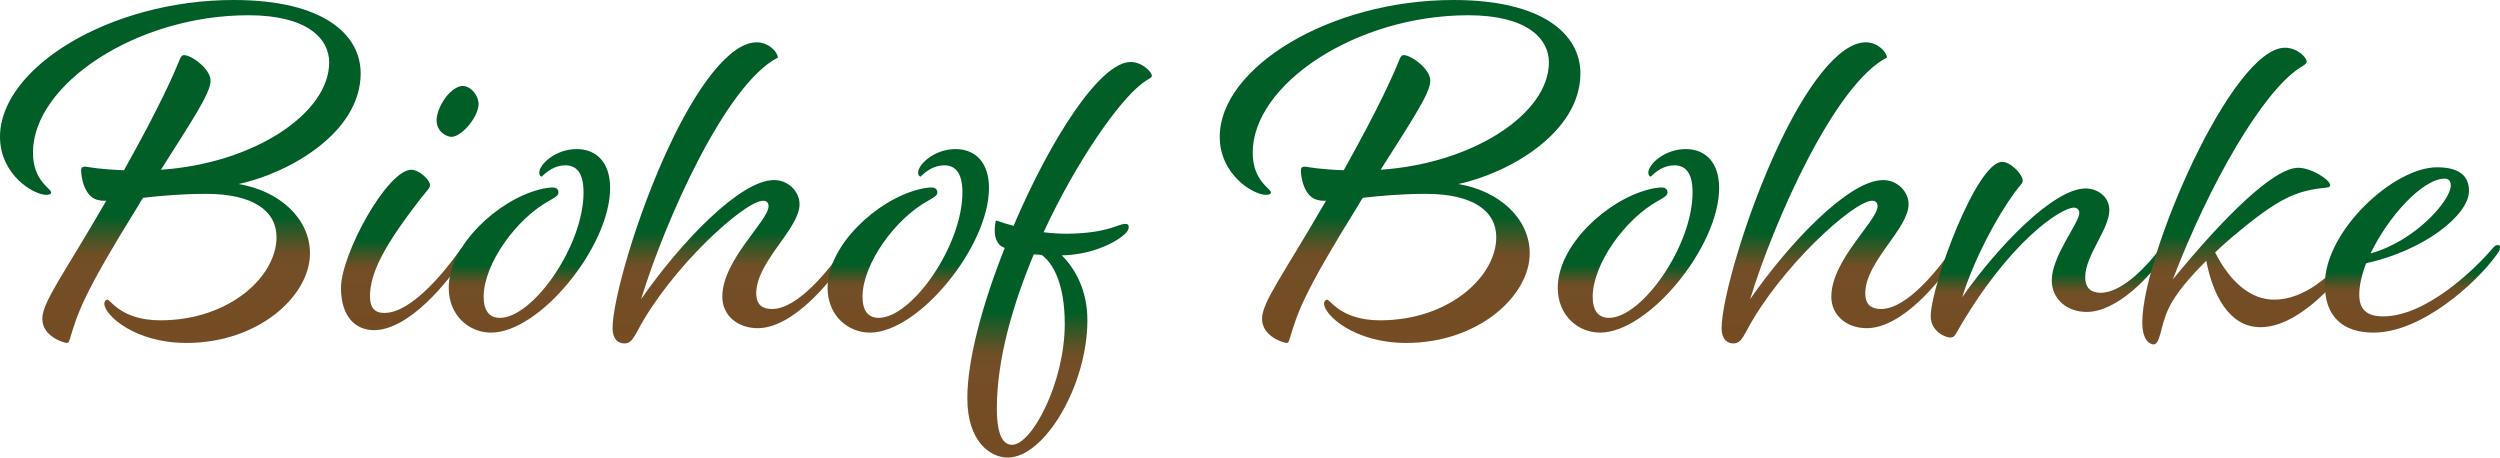 <?xml version="1.0" encoding="utf-8"?>
<!-- Generator: Adobe Illustrator 26.3.1, SVG Export Plug-In . SVG Version: 6.00 Build 0)  -->
<svg version="1.1" id="Ebene_1" xmlns="http://www.w3.org/2000/svg" xmlns:xlink="http://www.w3.org/1999/xlink" x="0px" y="0px"
	 viewBox="0 0 508.1 93" style="enable-background:new 0 0 508.1 93;" xml:space="preserve">
<style type="text/css">
	.st0{fill:url(#SVGID_1_);}
	.st1{fill:url(#SVGID_00000150062127057906174530000002459321428906341307_);}
	.st2{fill:url(#SVGID_00000096043146764599167930000004481160566794814379_);}
	.st3{fill:url(#SVGID_00000114774591804086748030000017716928130507659905_);}
	.st4{fill:url(#SVGID_00000152223919852704411850000006263230126434501049_);}
	.st5{fill:url(#SVGID_00000000911737960808701440000017261132650569777590_);}
	.st6{fill:url(#SVGID_00000132075866217768636740000002173377018527563176_);}
	.st7{fill:url(#SVGID_00000018216483612027669230000017589624008175298731_);}
	.st8{fill:url(#SVGID_00000137842679722265635710000006436619091206814646_);}
	.st9{fill:url(#SVGID_00000024696179369473883270000004744374565024386192_);}
	.st10{fill:url(#SVGID_00000012432288185010758240000015594078190610639002_);}
	.st11{fill:url(#SVGID_00000095304169884145619000000018213450378031175353_);}
</style>
<g>
	<linearGradient id="SVGID_1_" gradientUnits="userSpaceOnUse" x1="36.652" y1="69.704" x2="36.652" y2="-9.094947e-13">
		<stop  offset="0" style="stop-color:#754C24"/>
		<stop  offset="0.255" style="stop-color:#714D24;stop-opacity:0.992"/>
		<stop  offset="0.285" style="stop-color:#575124;stop-opacity:0.994"/>
		<stop  offset="0.35" style="stop-color:#155B26;stop-opacity:0.999"/>
		<stop  offset="0.369" style="stop-color:#005E26"/>
	</linearGradient>
	<path class="st0" d="M37.4,11.2c1.5,0,5.4,2.8,5.4,5.2c0,2.5-3.7,8-10.1,18.1c19-1.3,34.2-11.5,34.2-21.8c0-4.9-4.5-9.6-16.4-9.6
		C27.6,3.1,6.7,17.2,6.7,31c0,5.8,3.7,7.3,3.7,8.1c0,0.3-0.3,0.5-1,0.5C6.8,39.6,0,35.5,0,27.8C0,13.8,22.3,0,47.5,0
		c18.2,0,25.8,7,25.8,14.9c0,12.1-14.6,20.3-24.8,22.5c8.3,1.4,14.5,7,14.5,14.1c0,8.6-10.4,18.2-25.1,18.2c-10.6,0-16.7-5.7-16.7-8
		c0-0.4,0.3-0.8,0.6-0.8c0.7,0,2.8,4.2,10.8,4.2c14,0,23.6-8.9,23.6-16.9c0-5.3-4.7-8.8-14.3-8.8c-5,0-9.3,0.4-12.8,0.8
		c-0.4,0.5-0.7,1.1-1,1.6C16.8,60,15.8,63.6,14.2,68.9c-0.2,0.6-0.3,0.8-0.6,0.8c-0.6,0-5-1.3-5-4.9c0-3.4,4.2-8.8,13-24
		c-0.6,0-1.1,0-1.4-0.1c-3.2-0.4-3.8-5.2-3.7-6.3c0.1-0.5,0.5-0.6,1.1-0.5c0.7,0.1,2.6,0.5,7.6,0.7c7.5-13.4,10.2-19.7,11.4-22.7
		C36.8,11.5,37,11.2,37.4,11.2z"/>
	
		<linearGradient id="SVGID_00000053513818372029414840000017518107141171622807_" gradientUnits="userSpaceOnUse" x1="83.283" y1="67.104" x2="83.283" y2="17.468">
		<stop  offset="0" style="stop-color:#754C24"/>
		<stop  offset="0.255" style="stop-color:#714D24;stop-opacity:0.992"/>
		<stop  offset="0.285" style="stop-color:#575124;stop-opacity:0.994"/>
		<stop  offset="0.35" style="stop-color:#155B26;stop-opacity:0.999"/>
		<stop  offset="0.369" style="stop-color:#005E26"/>
	</linearGradient>
	<path style="fill:url(#SVGID_00000053513818372029414840000017518107141171622807_);" d="M76,67.1c-3.7,0-6.7-2.7-6.7-8.6
		c0-6.8,9.4-24,14.3-24c1.6,0,3.8,2.1,3.8,3.1c0,0.6-0.5,1-1.7,2.5c-7.9,10.1-10.5,15.6-10.5,20.1c0,2.3,0.9,3.4,2.9,3.4
		c5.7,0,12.6-8.9,15.2-12.5c0.6-0.9,0.9-1,1.2-1c0.3,0,0.6,0.2,0.6,0.6c0,0.4-0.4,0.9-0.7,1.4C91.1,57.3,83.1,67.1,76,67.1z
		 M97.2,21.8c0.4-1.8-1.1-4-2.8-4.3c-2-0.4-5,2.9-5.6,6.2c-0.4,2.3,1.1,3.8,2.7,4.1C93.4,28.1,96.7,24.5,97.2,21.8z"/>
	
		<linearGradient id="SVGID_00000094620288020353176200000006830016632338654360_" gradientUnits="userSpaceOnUse" x1="107.599" y1="67.604" x2="107.599" y2="30.302">
		<stop  offset="0" style="stop-color:#754C24"/>
		<stop  offset="0.255" style="stop-color:#714D24;stop-opacity:0.992"/>
		<stop  offset="0.285" style="stop-color:#575124;stop-opacity:0.994"/>
		<stop  offset="0.35" style="stop-color:#155B26;stop-opacity:0.999"/>
		<stop  offset="0.369" style="stop-color:#005E26"/>
	</linearGradient>
	<path style="fill:url(#SVGID_00000094620288020353176200000006830016632338654360_);" d="M124,38.2c0,11.9-14.3,29.4-24.2,29.4
		c-4.4,0-8.6-3.4-8.6-9.1c0-8.6,9.9-17.8,18.5-20c1.1-0.3,2.2-0.4,2.6-0.4c0.9,0,1.2,0.5,1.2,1c0,0.6-0.5,0.9-1.7,1.6
		c-6.9,3.7-13.5,13-13.5,19.6c0,2.8,1.1,4.3,3.3,4.3c6.7,0,17-14.6,17-25.5c0-4.2-1.6-5.5-3.7-5.5s-3.7,1.2-4.8,2.3
		c-0.2,0-0.5-0.3-0.5-0.8c0-1.7,3.3-4.8,7.6-4.8C121.3,30.3,124,33.1,124,38.2z"/>
	
		<linearGradient id="SVGID_00000135661262667064207690000005443722760603121337_" gradientUnits="userSpaceOnUse" x1="148.648" y1="69.804" x2="148.648" y2="8.601">
		<stop  offset="0" style="stop-color:#754C24"/>
		<stop  offset="0.255" style="stop-color:#714D24;stop-opacity:0.992"/>
		<stop  offset="0.285" style="stop-color:#575124;stop-opacity:0.994"/>
		<stop  offset="0.35" style="stop-color:#155B26;stop-opacity:0.999"/>
		<stop  offset="0.369" style="stop-color:#005E26"/>
	</linearGradient>
	<path style="fill:url(#SVGID_00000135661262667064207690000005443722760603121337_);" d="M156.2,41.9c0-0.7-0.4-1.1-1.1-1.1
		c-3.8,0-18.8,13.7-25.5,26.4c-0.9,1.6-1.4,2.6-2.7,2.6c-1.3,0-2.4-0.9-2.4-3.1c0-5.7,4.9-23,11.6-37.2
		c5.4-11.5,12.1-20.9,17.7-20.9c2.4,0,4.2,1.9,4.3,3.1c-10.6,5.4-22.9,33.1-27.8,49.1c8-11.5,20.1-24.2,27-24.2c3,0,5.2,2.4,5.2,4.9
		c0,5-8.8,11.7-8.8,18.1c0,2.4,1.3,3.2,3.2,3.2c5.4,0,11.7-8.3,14.1-11.6c0.6-0.9,0.9-1,1.2-1c0.3,0,0.6,0.2,0.6,0.6
		c0,0.4-0.4,0.9-0.7,1.4c-3.2,5.1-11,14.5-18.1,14.5c-4.1,0-7.2-2.6-7.2-6.4C146.8,52.8,156.2,44.9,156.2,41.9z"/>
	
		<linearGradient id="SVGID_00000134941811931485724430000002411033782340516542_" gradientUnits="userSpaceOnUse" x1="184.596" y1="67.604" x2="184.596" y2="30.302">
		<stop  offset="0" style="stop-color:#754C24"/>
		<stop  offset="0.255" style="stop-color:#714D24;stop-opacity:0.992"/>
		<stop  offset="0.285" style="stop-color:#575124;stop-opacity:0.994"/>
		<stop  offset="0.35" style="stop-color:#155B26;stop-opacity:0.999"/>
		<stop  offset="0.369" style="stop-color:#005E26"/>
	</linearGradient>
	<path style="fill:url(#SVGID_00000134941811931485724430000002411033782340516542_);" d="M201,38.2c0,11.9-14.3,29.4-24.2,29.4
		c-4.4,0-8.6-3.4-8.6-9.1c0-8.6,9.9-17.8,18.5-20c1.1-0.3,2.2-0.4,2.6-0.4c0.9,0,1.2,0.5,1.2,1c0,0.6-0.5,0.9-1.7,1.6
		c-6.9,3.7-13.5,13-13.5,19.6c0,2.8,1.1,4.3,3.3,4.3c6.7,0,17-14.6,17-25.5c0-4.2-1.6-5.5-3.7-5.5s-3.7,1.2-4.8,2.3
		c-0.2,0-0.5-0.3-0.5-0.8c0-1.7,3.3-4.8,7.6-4.8C198.3,30.3,201,33.1,201,38.2z"/>
	
		<linearGradient id="SVGID_00000130640789175554736090000016428485886942687121_" gradientUnits="userSpaceOnUse" x1="215.345" y1="93.005" x2="215.345" y2="12.601">
		<stop  offset="0" style="stop-color:#754C24"/>
		<stop  offset="0.255" style="stop-color:#714D24;stop-opacity:0.992"/>
		<stop  offset="0.285" style="stop-color:#575124;stop-opacity:0.994"/>
		<stop  offset="0.35" style="stop-color:#155B26;stop-opacity:0.999"/>
		<stop  offset="0.369" style="stop-color:#005E26"/>
	</linearGradient>
	<path style="fill:url(#SVGID_00000130640789175554736090000016428485886942687121_);" d="M226.5,46.1c1.1-0.4,1.8-0.6,2.2-0.6
		c0.5,0,0.7,0.2,0.7,0.6c0,0.6-0.3,1.1-1.3,1.9c-2.7,2.1-7.3,3.8-12.3,3.9c2.9,2.9,5.2,7.3,5.2,13.2c0,13.2-8.7,27.9-16.2,27.9
		c-3.4,0-8.2-3.1-8.2-12.1c0-7.8,3.1-19.2,7.6-30.5l-0.6-0.3c-1.2-0.7-1.8-2.6-1.2-5.3c1.2,0.4,2.4,0.8,3.6,1.1
		c7.4-17.4,17.5-33.3,23.8-33.3c2.3,0,4.3,2,4.3,2.8c0,0.5-0.6,0.5-1.9,1.5c-4.6,3.4-13.3,15.6-20.1,30.3c1.6,0.2,3.2,0.3,4.6,0.3
		C221.3,47.5,224.6,46.8,226.5,46.1z M205.7,90.4c4,0,10.7-12.6,10.7-24.6c0-7.6-2.1-12.1-4.7-14c-0.6,0-1.1-0.1-1.6-0.1
		c-4.3,10.3-7.5,21.4-7.5,31.3C202.6,89.3,204.3,90.4,205.7,90.4z"/>
	
		<linearGradient id="SVGID_00000018227369907350594220000004322595187806806151_" gradientUnits="userSpaceOnUse" x1="284.546" y1="69.704" x2="284.546" y2="-9.094947e-13">
		<stop  offset="0" style="stop-color:#754C24"/>
		<stop  offset="0.255" style="stop-color:#714D24;stop-opacity:0.992"/>
		<stop  offset="0.285" style="stop-color:#575124;stop-opacity:0.994"/>
		<stop  offset="0.35" style="stop-color:#155B26;stop-opacity:0.999"/>
		<stop  offset="0.369" style="stop-color:#005E26"/>
	</linearGradient>
	<path style="fill:url(#SVGID_00000018227369907350594220000004322595187806806151_);" d="M285.3,11.2c1.5,0,5.4,2.8,5.4,5.2
		c0,2.5-3.7,8-10.1,18.1c19-1.3,34.2-11.5,34.2-21.8c0-4.9-4.5-9.6-16.4-9.6c-22.9,0-43.8,14.1-43.8,27.9c0,5.8,3.7,7.3,3.7,8.1
		c0,0.3-0.3,0.5-1,0.5c-2.6,0-9.4-4.1-9.4-11.8c0-14,22.3-27.8,47.5-27.8c18.2,0,25.8,7,25.8,14.9c0,12.1-14.6,20.3-24.8,22.5
		c8.3,1.4,14.5,7,14.5,14.1c0,8.6-10.4,18.2-25.1,18.2c-10.6,0-16.7-5.7-16.7-8c0-0.4,0.3-0.8,0.6-0.8c0.7,0,2.8,4.2,10.8,4.2
		c14,0,23.6-8.9,23.6-16.9c0-5.3-4.7-8.8-14.3-8.8c-5,0-9.3,0.4-12.8,0.8c-0.4,0.5-0.7,1.1-1,1.6c-11.3,18.2-12.3,21.8-13.9,27.1
		c-0.2,0.6-0.3,0.8-0.6,0.8c-0.6,0-5-1.3-5-4.9c0-3.4,4.2-8.8,13-24c-0.6,0-1.1,0-1.4-0.1c-3.2-0.4-3.8-5.2-3.7-6.3
		c0.1-0.5,0.5-0.6,1.1-0.5c0.7,0.1,2.6,0.5,7.6,0.7c7.5-13.4,10.2-19.7,11.4-22.7C284.7,11.5,284.9,11.2,285.3,11.2z"/>
	
		<linearGradient id="SVGID_00000119112358179762815070000005581874322877040807_" gradientUnits="userSpaceOnUse" x1="332.994" y1="67.604" x2="332.994" y2="30.302">
		<stop  offset="0" style="stop-color:#754C24"/>
		<stop  offset="0.255" style="stop-color:#714D24;stop-opacity:0.992"/>
		<stop  offset="0.285" style="stop-color:#575124;stop-opacity:0.994"/>
		<stop  offset="0.35" style="stop-color:#155B26;stop-opacity:0.999"/>
		<stop  offset="0.369" style="stop-color:#005E26"/>
	</linearGradient>
	<path style="fill:url(#SVGID_00000119112358179762815070000005581874322877040807_);" d="M349.4,38.2c0,11.9-14.3,29.4-24.2,29.4
		c-4.4,0-8.6-3.4-8.6-9.1c0-8.6,9.9-17.8,18.5-20c1.1-0.3,2.2-0.4,2.6-0.4c0.9,0,1.2,0.5,1.2,1c0,0.6-0.5,0.9-1.7,1.6
		c-6.9,3.7-13.5,13-13.5,19.6c0,2.8,1.1,4.3,3.3,4.3c6.7,0,17-14.6,17-25.5c0-4.2-1.6-5.5-3.7-5.5c-2.1,0-3.7,1.2-4.8,2.3
		c-0.2,0-0.5-0.3-0.5-0.8c0-1.7,3.3-4.8,7.6-4.8C346.7,30.3,349.4,33.1,349.4,38.2z"/>
	
		<linearGradient id="SVGID_00000129192520442583325770000005386329157835663505_" gradientUnits="userSpaceOnUse" x1="374.043" y1="69.804" x2="374.043" y2="8.601">
		<stop  offset="0" style="stop-color:#754C24"/>
		<stop  offset="0.255" style="stop-color:#714D24;stop-opacity:0.992"/>
		<stop  offset="0.285" style="stop-color:#575124;stop-opacity:0.994"/>
		<stop  offset="0.35" style="stop-color:#155B26;stop-opacity:0.999"/>
		<stop  offset="0.369" style="stop-color:#005E26"/>
	</linearGradient>
	<path style="fill:url(#SVGID_00000129192520442583325770000005386329157835663505_);" d="M381.6,41.9c0-0.7-0.4-1.1-1.1-1.1
		c-3.8,0-18.8,13.7-25.5,26.4c-0.9,1.6-1.4,2.6-2.7,2.6c-1.3,0-2.4-0.9-2.4-3.1c0-5.7,4.9-23,11.6-37.2
		c5.4-11.5,12.1-20.9,17.7-20.9c2.4,0,4.2,1.9,4.3,3.1c-10.6,5.4-22.9,33.1-27.8,49.1c8-11.5,20.1-24.2,27-24.2c3,0,5.2,2.4,5.2,4.9
		c0,5-8.8,11.7-8.8,18.1c0,2.4,1.3,3.2,3.2,3.2c5.4,0,11.7-8.3,14.1-11.6c0.6-0.9,0.9-1,1.2-1c0.3,0,0.6,0.2,0.6,0.6
		c0,0.4-0.4,0.9-0.7,1.4c-3.2,5.1-11,14.5-18.1,14.5c-4.1,0-7.2-2.6-7.2-6.4C372.2,52.8,381.6,44.9,381.6,41.9z"/>
	
		<linearGradient id="SVGID_00000077318286254230281970000002383688124099052676_" gradientUnits="userSpaceOnUse" x1="416.441" y1="68.604" x2="416.441" y2="32.902">
		<stop  offset="0" style="stop-color:#754C24"/>
		<stop  offset="0.255" style="stop-color:#714D24;stop-opacity:0.992"/>
		<stop  offset="0.285" style="stop-color:#575124;stop-opacity:0.994"/>
		<stop  offset="0.35" style="stop-color:#155B26;stop-opacity:0.999"/>
		<stop  offset="0.369" style="stop-color:#005E26"/>
	</linearGradient>
	<path style="fill:url(#SVGID_00000077318286254230281970000002383688124099052676_);" d="M406.9,32.9c1.8,0,4.2,2.6,4.2,3.8
		c0,0.6-0.6,1-1.7,2.5c-3.7,5.1-8.2,13.5-10.6,21.2c7.3-10.4,18.6-22.1,25.1-22.1c2.2,0,4.8,1.5,4.8,4.4c0,3.9-4.9,9.2-4.9,13.6
		c0,2.4,1.3,3.2,3.2,3.2c4.5,0,9.9-6.1,11.7-8.6c0.6-0.9,0.9-1,1.2-1s0.6,0.2,0.6,0.6s-0.4,0.9-0.7,1.4c-2.6,4.1-9.5,11.5-15.7,11.5
		c-4,0-7.1-2.6-7.1-6.4c0-5,5.6-11.7,5.6-13.7c0-0.7-0.5-1.1-1.1-1.1c-2.6,0-13.3,6.9-23.9,25.5c-0.4,0.7-0.7,0.9-1.2,0.9
		c-1.1,0-4-1.3-4-4.3C392.4,58.1,401.7,32.9,406.9,32.9z"/>
	
		<linearGradient id="SVGID_00000137821203470214897480000000711218346340114606_" gradientUnits="userSpaceOnUse" x1="457.39" y1="70.004" x2="457.39" y2="9.701">
		<stop  offset="0" style="stop-color:#754C24"/>
		<stop  offset="0.255" style="stop-color:#714D24;stop-opacity:0.992"/>
		<stop  offset="0.285" style="stop-color:#575124;stop-opacity:0.994"/>
		<stop  offset="0.35" style="stop-color:#155B26;stop-opacity:0.999"/>
		<stop  offset="0.369" style="stop-color:#005E26"/>
	</linearGradient>
	<path style="fill:url(#SVGID_00000137821203470214897480000000711218346340114606_);" d="M450.2,51.3c3.2,6.3,7.4,9.6,12,9.6
		c6.2,0,11.7-5,15.5-9.7c0.6-0.7,0.8-1,1-1c0.3,0,0.7,0.3,0.7,0.7c0,0.5-0.3,0.9-0.6,1.3c-4.9,6.6-12.3,14.3-19.4,14.3
		c-6.4,0-9.7-6.7-11-13.5c-3.2,3.2-6.3,6.7-7.7,9.8c-1.6,3.3-1.6,7.2-3,7.2c-0.6,0-2.3-0.6-2.3-4.5c0-13.5,18.2-55.8,29-55.8
		c2.4,0,4.4,1.9,4.4,2.8c0,0.4-0.4,0.7-1.4,1.3c-7.5,4.8-18.3,23.4-25.8,43c10.4-12.7,20.5-22.7,25.5-22.7c2.6,0,6.5,2.4,6.5,3.6
		c0,0.2-0.3,0.4-0.6,0.4c-5.7,0.6-9,1.7-16.7,7.9C454.7,47.3,452.5,49.1,450.2,51.3z"/>
	
		<linearGradient id="SVGID_00000039116046919477260660000010590746433820028294_" gradientUnits="userSpaceOnUse" x1="490.29" y1="67.604" x2="490.29" y2="34.002">
		<stop  offset="0" style="stop-color:#754C24"/>
		<stop  offset="0.255" style="stop-color:#714D24;stop-opacity:0.992"/>
		<stop  offset="0.285" style="stop-color:#575124;stop-opacity:0.994"/>
		<stop  offset="0.35" style="stop-color:#155B26;stop-opacity:0.999"/>
		<stop  offset="0.369" style="stop-color:#005E26"/>
	</linearGradient>
	<path style="fill:url(#SVGID_00000039116046919477260660000010590746433820028294_);" d="M495.3,34c4.8,0,6.5,2,6.5,4.8
		c0,4.9-9.1,12.1-20.9,14.7c-0.9,2.3-1.4,4.5-1.4,6.4c0,3,1.5,4.4,4.9,4.4c8.6,0,18.5-9.5,22-13.6c0.7-0.9,1-0.9,1.3-0.9
		s0.4,0.2,0.4,0.5c0,0.4-0.1,0.7-0.7,1.5c-4.1,5.7-15.2,15.8-25,15.8c-6.2,0-9.9-3.2-9.9-9.8C472.5,46.9,486.5,34,495.3,34z
		 M496.8,36.3c-4.5,0.1-11.4,7.7-15,15.2c9.1-2.5,16.3-10.8,16.3-13.8C498.1,36.7,497.6,36.3,496.8,36.3z"/>
</g>
</svg>
